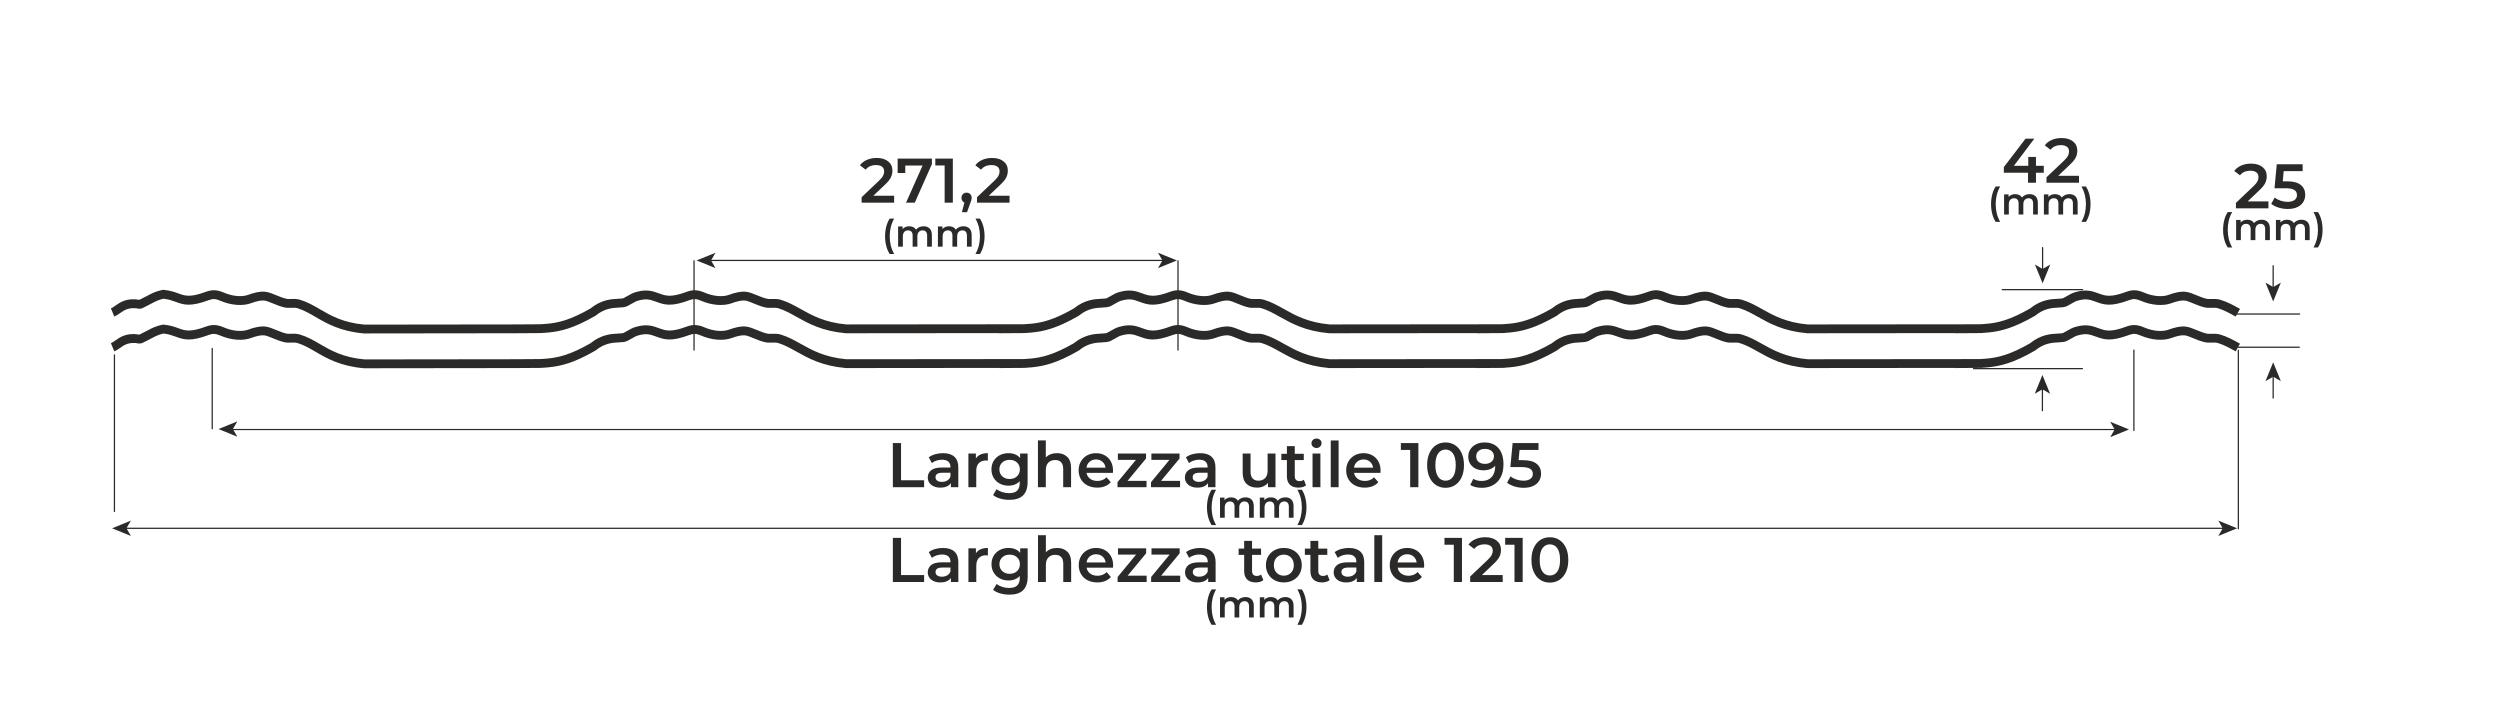 <?xml version="1.0" encoding="UTF-8"?>
<!DOCTYPE svg PUBLIC "-//W3C//DTD SVG 1.1//EN" "http://www.w3.org/Graphics/SVG/1.1/DTD/svg11.dtd">
<!-- Creator: CorelDRAW -->
<svg xmlns="http://www.w3.org/2000/svg" xml:space="preserve" width="55.118in" height="15.748in" version="1.1" style="shape-rendering:geometricPrecision; text-rendering:geometricPrecision; image-rendering:optimizeQuality; fill-rule:evenodd; clip-rule:evenodd"
viewBox="0 0 55118.11 15748.03"
 xmlns:xlink="http://www.w3.org/1999/xlink"
 xmlns:xodm="http://www.corel.com/coreldraw/odm/2003">
 <defs>
  <style type="text/css">
   <![CDATA[
    .fil2 {fill:none}
    .fil0 {fill:#2B2A29;fill-rule:nonzero}
    .fil1 {fill:#2B2A29;fill-rule:nonzero}
   ]]>
  </style>
 </defs>
 <g id="Layer_x0020_1">
  <g id="_2613846334000">
   <path class="fil0" d="M49335.73 7720.65c0,-7.67 6.22,-13.89 13.89,-13.89 7.67,0 13.89,6.22 13.89,13.89l0 3937c0,7.67 -6.22,13.89 -13.89,13.89 -7.67,0 -13.89,-6.22 -13.89,-13.89l0 -3937z"/>
   <path class="fil0" d="M2509.05 7824.85c0,-7.67 6.22,-13.89 13.89,-13.89 7.67,0 13.89,6.22 13.89,13.89l0 634.86 0 2817.2c0,7.67 -6.22,13.89 -13.89,13.89 -7.67,0 -13.89,-6.22 -13.89,-13.89l0 -3452.06z"/>
   <path class="fil0" d="M2765.57 11661.29c-7.67,0 -13.89,-6.22 -13.89,-13.89 0,-7.67 6.22,-13.89 13.89,-13.89l46262 0c7.67,0 13.89,6.22 13.89,13.89 0,7.67 -6.22,13.89 -13.89,13.89l-46262 0z"/>
   <polygon class="fil0" points="2471.39,11647.4 2885.94,11816.78 2787.57,11647.4 2885.94,11478.05 "/>
   <polygon class="fil0" points="49321.76,11647.4 48907.2,11816.78 49005.56,11647.4 48907.2,11478.05 "/>
   <path class="fil0" d="M4665.07 7681.17c0,-7.67 6.22,-13.89 13.89,-13.89 7.67,0 13.89,6.22 13.89,13.89l0 1771.65c0,7.67 -6.22,13.89 -13.89,13.89 -7.67,0 -13.89,-6.22 -13.89,-13.89l0 -1771.65z"/>
   <path class="fil0" d="M5089.24 9483.93c-7.67,0 -13.89,-6.22 -13.89,-13.89 0,-7.67 6.22,-13.89 13.89,-13.89l41545.17 0c7.67,0 13.89,6.22 13.89,13.89 0,7.67 -6.22,13.89 -13.89,13.89l-41545.17 0z"/>
   <polygon class="fil0" points="4817.87,9459.48 5232.43,9628.87 5134.05,9459.48 5232.43,9290.13 "/>
   <polygon class="fil0" points="46938.69,9468.43 46524.13,9637.82 46622.51,9468.43 46524.13,9299.08 "/>
   <path class="fil0" d="M25957.75 5749.81c0,-7.67 6.22,-13.89 13.89,-13.89 7.67,0 13.89,6.22 13.89,13.89l0 1968.5c0,7.67 -6.22,13.89 -13.89,13.89 -7.67,0 -13.89,-6.22 -13.89,-13.89l0 -1968.5z"/>
   <path class="fil0" d="M15287.74 5749.81c0,-7.67 6.22,-13.89 13.89,-13.89 7.67,0 13.89,6.22 13.89,13.89l0 1968.5c0,7.67 -6.22,13.89 -13.89,13.89 -7.67,0 -13.89,-6.22 -13.89,-13.89l0 -1968.5z"/>
   <path class="fil0" d="M15648.5 5755.78c-7.67,0 -13.89,-6.22 -13.89,-13.89 0,-7.67 6.22,-13.89 13.89,-13.89l10010.83 0c7.67,0 13.89,6.22 13.89,13.89 0,7.67 -6.22,13.89 -13.89,13.89l-10010.83 0z"/>
   <polygon class="fil0" points="15357.7,5741.89 15774.8,5911.28 15675.82,5741.89 15774.8,5572.54 "/>
   <polygon class="fil0" points="25947.13,5741.89 25530.04,5911.28 25629.02,5741.89 25530.04,5572.54 "/>
   <path class="fil0" d="M50693.53 7641.2c7.67,0 13.89,6.22 13.89,13.89 0,7.67 -6.22,13.89 -13.89,13.89l-1354.32 0c-7.67,0 -13.89,-6.22 -13.89,-13.89 0,-7.67 6.22,-13.89 13.89,-13.89l1354.32 0z"/>
   <path class="fil0" d="M50699.71 6909.11c7.67,0 13.89,6.22 13.89,13.89 0,7.67 -6.22,13.89 -13.89,13.89l-1375.91 0c-7.67,0 -13.89,-6.22 -13.89,-13.89 0,-7.67 6.22,-13.89 13.89,-13.89l1375.91 0z"/>
   <path class="fil0" d="M50103.19 8282.37c0,-7.67 6.22,-13.89 13.89,-13.89 7.67,0 13.89,6.22 13.89,13.89l0 493.2c0,7.67 -6.22,13.89 -13.89,13.89 -7.67,0 -13.89,-6.22 -13.89,-13.89l0 -493.2z"/>
   <polygon class="fil0" points="50117.08,7988.18 49947.69,8402.73 50117.08,8304.36 50286.43,8402.73 "/>
   <path class="fil0" d="M50103.19 5857.81c0,-7.67 6.22,-13.89 13.89,-13.89 7.67,0 13.89,6.22 13.89,13.89l0 493.21c0,7.67 -6.22,13.89 -13.89,13.89 -7.67,0 -13.89,-6.22 -13.89,-13.89l0 -493.21z"/>
   <polygon class="fil0" points="50117.08,6645.22 49947.69,6230.66 50117.08,6329.04 50286.43,6230.66 "/>
   <path class="fil0" d="M45911.5 8114.04c7.67,0 13.89,6.22 13.89,13.89 0,7.67 -6.22,13.89 -13.89,13.89l-2401.15 0c-7.67,0 -13.89,-6.22 -13.89,-13.89 0,-7.67 6.22,-13.89 13.89,-13.89l2401.15 0z"/>
   <path class="fil0" d="M45915.47 6371.52c7.67,0 13.89,6.22 13.89,13.89 0,7.67 -6.22,13.89 -13.89,13.89l-1771.65 0c-7.67,0 -13.89,-6.22 -13.89,-13.89 0,-7.67 6.22,-13.89 13.89,-13.89l1771.65 0z"/>
   <path class="fil0" d="M45015.76 8561.01c0,-7.67 6.22,-13.89 13.89,-13.89 7.67,0 13.89,6.22 13.89,13.89l0 493.22c0,7.67 -6.22,13.89 -13.89,13.89 -7.67,0 -13.89,-6.22 -13.89,-13.89l0 -493.22z"/>
   <polygon class="fil0" points="45029.65,8266.82 44860.26,8681.38 45029.65,8583.02 45198.99,8681.38 "/>
   <path class="fil0" d="M45019.72 5459.11c0,-7.67 6.22,-13.89 13.89,-13.89 7.67,0 13.89,6.22 13.89,13.89l0 493.21c0,7.67 -6.22,13.89 -13.89,13.89 -7.67,0 -13.89,-6.22 -13.89,-13.89l0 -493.21z"/>
   <polygon class="fil0" points="45033.61,6246.52 44864.22,5831.96 45033.61,5930.33 45202.96,5831.96 "/>
   <path class="fil0" d="M19685.04 11858.67l180.64 0 0 819.83 508.57 0 0 152.85 -689.21 0 0 -972.68zm1106.07 222.33c109.31,0 192.91,26.17 250.81,78.51 57.9,52.34 86.85,131.31 86.85,236.92l0 434.93 -163.96 0 0 -90.32c-21.31,32.42 -51.65,57.2 -91.02,74.34 -39.37,17.14 -86.85,25.71 -142.43,25.71 -55.58,0 -104.22,-9.5 -145.9,-28.49 -41.69,-18.99 -73.88,-45.39 -96.57,-79.2 -22.7,-33.81 -34.05,-72.03 -34.05,-114.64 0,-66.7 24.78,-120.2 74.34,-160.49 49.56,-40.3 127.61,-60.44 234.14,-60.44l191.76 0 0 -11.12c0,-51.87 -15.52,-91.71 -46.55,-119.5 -31.03,-27.79 -77.12,-41.69 -138.26,-41.69 -41.69,0 -82.68,6.48 -122.98,19.45 -40.3,12.97 -74.34,31.03 -102.13,54.19l-68.09 -126.45c38.91,-29.64 85.69,-52.34 140.34,-68.09 54.65,-15.75 112.55,-23.62 173.69,-23.62zm-23.62 633.63c43.54,0 82.21,-9.96 116.02,-29.87 33.81,-19.92 57.67,-48.41 71.56,-85.46l0 -86.15 -179.25 0c-100.05,0 -150.07,32.89 -150.07,98.66 0,31.5 12.51,56.51 37.52,75.04 25.01,18.53 59.75,27.79 104.22,27.79zm748.96 -516.91c50.02,-77.81 138.03,-116.72 264.01,-116.72l0 165.35c-14.82,-2.78 -28.26,-4.17 -40.3,-4.17 -67.62,0 -120.43,19.69 -158.41,59.06 -37.98,39.37 -56.97,96.11 -56.97,170.22l0 359.89 -173.69 0 0 -742.02 165.36 0 0 108.39zm1140.81 -108.39l0 629.46c0,261.23 -133.39,391.85 -400.19,391.85 -71.33,0 -138.96,-9.04 -202.87,-27.1 -63.92,-18.06 -116.72,-44.23 -158.41,-78.51l77.81 -130.62c32.42,26.87 73.41,48.4 122.98,64.61 49.56,16.21 99.81,24.32 150.76,24.32 81.52,0 141.27,-18.53 179.25,-55.58 37.98,-37.06 56.97,-93.56 56.97,-169.52l0 -38.91c-29.64,32.43 -65.77,56.97 -108.38,73.65 -42.61,16.68 -89.39,25.01 -140.35,25.01 -70.4,0 -134.09,-15.05 -191.06,-45.16 -56.97,-30.11 -101.9,-72.49 -134.79,-127.15 -32.89,-54.65 -49.33,-117.18 -49.33,-187.59 0,-70.4 16.44,-132.7 49.33,-186.89 32.89,-54.19 77.81,-96.11 134.79,-125.75 56.97,-29.65 120.66,-44.46 191.06,-44.46 53.73,0 102.59,8.8 146.6,26.4 44,17.6 80.82,44.46 110.47,80.59l0 -98.66 165.35 0zm-396.02 561.37c65.77,0 119.73,-19.69 161.88,-59.06 42.15,-39.37 63.22,-90.55 63.22,-153.54 0,-62.07 -21.07,-112.55 -63.22,-151.46 -42.15,-38.91 -96.11,-58.36 -161.88,-58.36 -66.7,0 -121.12,19.45 -163.27,58.36 -42.15,38.91 -63.22,89.39 -63.22,151.46 0,62.99 21.07,114.17 63.22,153.54 42.15,39.37 96.57,59.06 163.27,59.06zm1044.93 -569.71c93.56,0 168.6,27.33 225.11,81.98 56.51,54.66 84.76,135.71 84.76,243.17l0 425.2 -173.69 0 0 -402.96c0,-64.85 -15.28,-113.71 -45.85,-146.6 -30.57,-32.89 -74.11,-49.33 -130.61,-49.33 -63.92,0 -114.41,19.22 -151.46,57.67 -37.06,38.44 -55.58,93.79 -55.58,166.05l0 375.18 -173.69 0 0 -1031.04 173.69 0 0 375.18c28.72,-30.57 64.15,-53.96 106.3,-70.17 42.15,-16.21 89.17,-24.31 141.04,-24.31zm1235.3 383.51c0,12.04 -0.93,29.18 -2.78,51.41l-582.22 0c10.19,54.65 36.82,97.96 79.9,129.92 43.07,31.96 96.57,47.94 160.49,47.94 81.52,0 148.68,-26.87 201.48,-80.59l93.1 107c-33.35,39.83 -75.5,69.94 -126.45,90.32 -50.95,20.38 -108.39,30.57 -172.3,30.57 -81.52,0 -153.31,-16.21 -215.38,-48.63 -62.07,-32.43 -110,-77.58 -143.82,-135.48 -33.81,-57.9 -50.72,-123.44 -50.72,-196.62 0,-72.26 16.44,-137.33 49.33,-195.23 32.89,-57.9 78.51,-103.06 136.87,-135.48 58.36,-32.43 124.13,-48.63 197.31,-48.63 72.26,0 136.87,15.98 193.84,47.94 56.97,31.96 101.43,76.89 133.39,134.79 31.96,57.9 47.94,124.83 47.94,200.79zm-375.18 -244.56c-55.58,0 -102.59,16.44 -141.04,49.33 -38.44,32.89 -61.83,76.65 -70.17,131.31l421.03 0c-7.41,-53.73 -30.11,-97.27 -68.09,-130.62 -37.98,-33.35 -85.22,-50.02 -141.73,-50.02zm1114.41 472.44l0 138.95 -640.58 0 0 -109.77 407.13 -493.29 -398.8 0 0 -138.96 621.13 0 0 109.78 -408.52 493.29 419.64 0zm739.24 0l0 138.95 -640.58 0 0 -109.77 407.13 -493.29 -398.8 0 0 -138.96 621.13 0 0 109.78 -408.52 493.29 419.64 0zm443.26 -611.4c109.31,0 192.91,26.17 250.81,78.51 57.9,52.34 86.85,131.31 86.85,236.92l0 434.93 -163.96 0 0 -90.32c-21.31,32.42 -51.65,57.2 -91.02,74.34 -39.37,17.14 -86.85,25.71 -142.43,25.71 -55.58,0 -104.22,-9.5 -145.9,-28.49 -41.69,-18.99 -73.88,-45.39 -96.57,-79.2 -22.7,-33.81 -34.05,-72.03 -34.05,-114.64 0,-66.7 24.78,-120.2 74.34,-160.49 49.56,-40.3 127.61,-60.44 234.14,-60.44l191.76 0 0 -11.12c0,-51.87 -15.52,-91.71 -46.55,-119.5 -31.03,-27.79 -77.12,-41.69 -138.26,-41.69 -41.69,0 -82.68,6.48 -122.98,19.45 -40.3,12.97 -74.34,31.03 -102.13,54.19l-68.09 -126.45c38.91,-29.64 85.69,-52.34 140.34,-68.09 54.65,-15.75 112.55,-23.62 173.69,-23.62zm-23.62 633.63c43.54,0 82.21,-9.96 116.02,-29.87 33.81,-19.92 57.67,-48.41 71.56,-85.46l0 -86.15 -179.25 0c-100.05,0 -150.07,32.89 -150.07,98.66 0,31.5 12.51,56.51 37.52,75.04 25.01,18.53 59.75,27.79 104.22,27.79zm1413.16 76.43c-20.38,16.67 -45.16,29.18 -74.34,37.52 -29.18,8.34 -59.98,12.51 -92.41,12.51 -81.52,0 -144.51,-21.31 -188.98,-63.92 -44.47,-42.61 -66.7,-104.68 -66.7,-186.2l0 -357.11 -122.28 0 0 -138.96 122.28 0 0 -169.52 173.69 0 0 169.52 198.7 0 0 138.96 -198.7 0 0 352.94c0,36.13 8.8,63.69 26.4,82.68 17.6,18.99 43.07,28.48 76.43,28.48 38.91,0 71.33,-10.19 97.27,-30.57l48.63 123.67zm451.6 50.02c-75.04,0 -142.66,-16.21 -202.87,-48.63 -60.21,-32.43 -107.22,-77.58 -141.04,-135.48 -33.81,-57.9 -50.72,-123.44 -50.72,-196.62 0,-73.18 16.91,-138.49 50.72,-195.93 33.81,-57.43 80.83,-102.36 141.04,-134.78 60.21,-32.43 127.84,-48.63 202.87,-48.63 75.96,0 144.05,16.21 204.26,48.63 60.21,32.42 107.23,77.35 141.04,134.78 33.81,57.44 50.72,122.74 50.72,195.93 0,73.19 -16.91,138.72 -50.72,196.62 -33.81,57.9 -80.83,103.06 -141.04,135.48 -60.21,32.42 -128.3,48.63 -204.26,48.63zm0 -148.68c63.92,0 116.72,-21.31 158.41,-63.92 41.69,-42.61 62.53,-98.66 62.53,-168.13 0,-69.48 -20.85,-125.52 -62.53,-168.13 -41.69,-42.61 -94.49,-63.92 -158.41,-63.92 -63.92,0 -116.49,21.31 -157.71,63.92 -41.22,42.61 -61.83,98.66 -61.83,168.13 0,69.48 20.61,125.52 61.83,168.13 41.22,42.61 93.79,63.92 157.71,63.92zm1008.8 98.66c-20.38,16.67 -45.16,29.18 -74.34,37.52 -29.18,8.34 -59.98,12.51 -92.41,12.51 -81.52,0 -144.51,-21.31 -188.98,-63.92 -44.47,-42.61 -66.7,-104.68 -66.7,-186.2l0 -357.11 -122.28 0 0 -138.96 122.28 0 0 -169.52 173.69 0 0 169.52 198.7 0 0 138.96 -198.7 0 0 352.94c0,36.13 8.8,63.69 26.4,82.68 17.6,18.99 43.07,28.48 76.43,28.48 38.91,0 71.33,-10.19 97.27,-30.57l48.63 123.67zm426.59 -710.06c109.31,0 192.91,26.17 250.81,78.51 57.9,52.34 86.85,131.31 86.85,236.92l0 434.93 -163.96 0 0 -90.32c-21.31,32.42 -51.65,57.2 -91.02,74.34 -39.37,17.14 -86.85,25.71 -142.43,25.71 -55.58,0 -104.22,-9.5 -145.9,-28.49 -41.69,-18.99 -73.88,-45.39 -96.57,-79.2 -22.7,-33.81 -34.05,-72.03 -34.05,-114.64 0,-66.7 24.78,-120.2 74.34,-160.49 49.56,-40.3 127.61,-60.44 234.14,-60.44l191.76 0 0 -11.12c0,-51.87 -15.52,-91.71 -46.55,-119.5 -31.03,-27.79 -77.12,-41.69 -138.26,-41.69 -41.69,0 -82.68,6.48 -122.98,19.45 -40.3,12.97 -74.34,31.03 -102.13,54.19l-68.09 -126.45c38.91,-29.64 85.69,-52.34 140.34,-68.09 54.65,-15.75 112.55,-23.62 173.69,-23.62zm-23.62 633.63c43.54,0 82.21,-9.96 116.02,-29.87 33.81,-19.92 57.67,-48.41 71.56,-85.46l0 -86.15 -179.25 0c-100.05,0 -150.07,32.89 -150.07,98.66 0,31.5 12.51,56.51 37.52,75.04 25.01,18.53 59.75,27.79 104.22,27.79zm583.6 -914.32l173.69 0 0 1031.04 -173.69 0 0 -1031.04zm1099.13 664.2c0,12.04 -0.93,29.18 -2.78,51.41l-582.22 0c10.19,54.65 36.82,97.96 79.9,129.92 43.07,31.96 96.57,47.94 160.49,47.94 81.52,0 148.68,-26.87 201.48,-80.59l93.1 107c-33.35,39.83 -75.5,69.94 -126.45,90.32 -50.95,20.38 -108.39,30.57 -172.3,30.57 -81.52,0 -153.31,-16.21 -215.38,-48.63 -62.07,-32.43 -110,-77.58 -143.82,-135.48 -33.81,-57.9 -50.72,-123.44 -50.72,-196.62 0,-72.26 16.44,-137.33 49.33,-195.23 32.89,-57.9 78.51,-103.06 136.87,-135.48 58.36,-32.43 124.13,-48.63 197.31,-48.63 72.26,0 136.87,15.98 193.84,47.94 56.97,31.96 101.43,76.89 133.39,134.79 31.96,57.9 47.94,124.83 47.94,200.79zm-375.18 -244.56c-55.58,0 -102.59,16.44 -141.04,49.33 -38.44,32.89 -61.83,76.65 -70.17,131.31l421.03 0c-7.41,-53.73 -30.11,-97.27 -68.09,-130.62 -37.98,-33.35 -85.22,-50.02 -141.73,-50.02zm2547.03 -361.28l0 972.68 -180.64 0 0 -821.22 -205.65 0 0 -151.46 386.29 0zm598.89 986.57c-77.81,0 -147.29,-19.69 -208.43,-59.06 -61.14,-39.37 -109.31,-96.8 -144.51,-172.3 -35.2,-75.5 -52.8,-165.12 -52.8,-268.87 0,-103.75 17.6,-193.38 52.8,-268.88 35.2,-75.5 83.37,-132.93 144.51,-172.3 61.14,-39.37 130.62,-59.06 208.43,-59.06 77.81,0 147.52,19.69 209.13,59.06 61.6,39.37 110,96.8 145.2,172.3 35.2,75.5 52.8,165.13 52.8,268.88 0,103.75 -17.6,193.38 -52.8,268.87 -35.2,75.5 -83.6,132.93 -145.2,172.3 -61.6,39.37 -131.31,59.06 -209.13,59.06zm0 -157.02c69.48,0 124.36,-28.72 164.66,-86.15 40.3,-57.43 60.44,-143.12 60.44,-257.06 0,-113.94 -20.15,-199.63 -60.44,-257.07 -40.3,-57.43 -95.19,-86.15 -164.66,-86.15 -68.55,0 -122.98,28.72 -163.27,86.15 -40.3,57.44 -60.44,143.13 -60.44,257.07 0,113.94 20.15,199.63 60.44,257.06 40.3,57.44 94.72,86.15 163.27,86.15zm-1937.02 -829.56l0 972.68 -180.64 0 0 -821.22 -205.65 0 0 -151.46 386.29 0zm897.64 819.83l0 152.85 -717 0 0 -120.89 386.29 -366.84c43.54,-41.69 72.95,-78.05 88.24,-109.08 15.28,-31.03 22.93,-61.83 22.93,-92.41 0,-45.39 -15.29,-80.13 -45.86,-104.21 -30.57,-24.09 -75.5,-36.13 -134.78,-36.13 -99.12,0 -175.08,33.81 -227.89,101.44l-126.44 -97.27c37.98,-50.95 89.16,-90.55 153.54,-118.81 64.38,-28.25 136.41,-42.38 216.07,-42.38 105.61,0 189.91,25.01 252.9,75.04 62.99,50.02 94.49,118.11 94.49,204.26 0,52.8 -11.11,102.36 -33.35,148.68 -22.24,46.32 -64.85,99.12 -127.84,158.41l-259.85 247.34 458.55 0z"/>
   <path class="fil0" d="M26712.19 13775.16c-32.78,-50.56 -57.92,-109.17 -75.42,-175.83 -17.5,-66.67 -26.25,-138.06 -26.25,-214.17 0,-76.11 8.75,-147.63 26.25,-214.58 17.5,-66.94 42.64,-125.41 75.42,-175.41l99.16 0c-33.89,60 -58.75,121.8 -74.58,185.41 -15.83,63.61 -23.75,131.8 -23.75,204.58 0,72.78 7.92,140.97 23.75,204.58 15.83,63.61 40.69,125.41 74.58,185.41l-99.16 0zm747.48 -611.66c56.11,0 100.56,16.25 133.33,48.75 32.78,32.5 49.17,81.25 49.17,146.25l0 255 -104.16 0 0 -241.66c0,-38.89 -8.61,-68.19 -25.83,-87.92 -17.22,-19.72 -41.94,-29.58 -74.17,-29.58 -35,0 -63.06,11.53 -84.17,34.58 -21.11,23.06 -31.67,55.97 -31.67,98.75l0 225.83 -104.17 0 0 -241.66c0,-38.89 -8.61,-68.19 -25.83,-87.92 -17.22,-19.72 -41.94,-29.58 -74.17,-29.58 -35.56,0 -63.75,11.39 -84.58,34.17 -20.83,22.78 -31.25,55.83 -31.25,99.17l0 225.83 -104.17 0 0 -444.99 99.17 0 0 56.67c16.67,-20 37.5,-35.28 62.5,-45.83 25,-10.56 52.78,-15.83 83.33,-15.83 33.33,0 62.92,6.25 88.75,18.75 25.83,12.5 46.25,30.97 61.25,55.42 18.33,-23.33 41.94,-41.53 70.83,-54.58 28.89,-13.06 60.83,-19.58 95.83,-19.58zm877.48 0c56.11,0 100.56,16.25 133.33,48.75 32.78,32.5 49.17,81.25 49.17,146.25l0 255 -104.16 0 0 -241.66c0,-38.89 -8.61,-68.19 -25.83,-87.92 -17.22,-19.72 -41.94,-29.58 -74.17,-29.58 -35,0 -63.06,11.53 -84.17,34.58 -21.11,23.06 -31.67,55.97 -31.67,98.75l0 225.83 -104.17 0 0 -241.66c0,-38.89 -8.61,-68.19 -25.83,-87.92 -17.22,-19.72 -41.94,-29.58 -74.17,-29.58 -35.56,0 -63.75,11.39 -84.58,34.17 -20.83,22.78 -31.25,55.83 -31.25,99.17l0 225.83 -104.17 0 0 -444.99 99.17 0 0 56.67c16.67,-20 37.5,-35.28 62.5,-45.83 25,-10.56 52.78,-15.83 83.33,-15.83 33.33,0 62.92,6.25 88.75,18.75 25.83,12.5 46.25,30.97 61.25,55.42 18.33,-23.33 41.94,-41.53 70.83,-54.58 28.89,-13.06 60.83,-19.58 95.83,-19.58zm265.83 611.66c33.89,-60 58.89,-121.94 75,-185.83 16.11,-63.89 24.17,-131.94 24.17,-204.17 0,-72.22 -8.06,-140.28 -24.17,-204.16 -16.11,-63.89 -41.11,-125.83 -75,-185.83l99.16 0c32.78,49.44 57.92,107.64 75.42,174.58 17.5,66.94 26.25,138.75 26.25,215.41 0,76.67 -8.75,148.19 -26.25,214.58 -17.5,66.39 -42.64,124.86 -75.42,175.41l-99.16 0z"/>
   <path class="fil0" d="M26712.19 11576.77c-32.78,-50.56 -57.92,-109.17 -75.42,-175.83 -17.5,-66.67 -26.25,-138.06 -26.25,-214.17 0,-76.11 8.75,-147.63 26.25,-214.58 17.5,-66.94 42.64,-125.41 75.42,-175.41l99.16 0c-33.89,60 -58.75,121.8 -74.58,185.41 -15.83,63.61 -23.75,131.8 -23.75,204.58 0,72.78 7.92,140.97 23.75,204.58 15.83,63.61 40.69,125.41 74.58,185.41l-99.16 0zm747.48 -611.66c56.11,0 100.56,16.25 133.33,48.75 32.78,32.5 49.17,81.25 49.17,146.25l0 255 -104.16 0 0 -241.66c0,-38.89 -8.61,-68.19 -25.83,-87.92 -17.22,-19.72 -41.94,-29.58 -74.17,-29.58 -35,0 -63.06,11.53 -84.17,34.58 -21.11,23.06 -31.67,55.97 -31.67,98.75l0 225.83 -104.17 0 0 -241.66c0,-38.89 -8.61,-68.19 -25.83,-87.92 -17.22,-19.72 -41.94,-29.58 -74.17,-29.58 -35.56,0 -63.75,11.39 -84.58,34.17 -20.83,22.78 -31.25,55.83 -31.25,99.17l0 225.83 -104.17 0 0 -444.99 99.17 0 0 56.67c16.67,-20 37.5,-35.28 62.5,-45.83 25,-10.56 52.78,-15.83 83.33,-15.83 33.33,0 62.92,6.25 88.75,18.75 25.83,12.5 46.25,30.97 61.25,55.42 18.33,-23.33 41.94,-41.53 70.83,-54.58 28.89,-13.06 60.83,-19.58 95.83,-19.58zm877.48 0c56.11,0 100.56,16.25 133.33,48.75 32.78,32.5 49.17,81.25 49.17,146.25l0 255 -104.16 0 0 -241.66c0,-38.89 -8.61,-68.19 -25.83,-87.92 -17.22,-19.72 -41.94,-29.58 -74.17,-29.58 -35,0 -63.06,11.53 -84.17,34.58 -21.11,23.06 -31.67,55.97 -31.67,98.75l0 225.83 -104.17 0 0 -241.66c0,-38.89 -8.61,-68.19 -25.83,-87.92 -17.22,-19.72 -41.94,-29.58 -74.17,-29.58 -35.56,0 -63.75,11.39 -84.58,34.17 -20.83,22.78 -31.25,55.83 -31.25,99.17l0 225.83 -104.17 0 0 -444.99 99.17 0 0 56.67c16.67,-20 37.5,-35.28 62.5,-45.83 25,-10.56 52.78,-15.83 83.33,-15.83 33.33,0 62.92,6.25 88.75,18.75 25.83,12.5 46.25,30.97 61.25,55.42 18.33,-23.33 41.94,-41.53 70.83,-54.58 28.89,-13.06 60.83,-19.58 95.83,-19.58zm265.83 611.66c33.89,-60 58.89,-121.94 75,-185.83 16.11,-63.89 24.17,-131.94 24.17,-204.17 0,-72.22 -8.06,-140.28 -24.17,-204.16 -16.11,-63.89 -41.11,-125.83 -75,-185.83l99.16 0c32.78,49.44 57.92,107.64 75.42,174.58 17.5,66.94 26.25,138.75 26.25,215.41 0,76.67 -8.75,148.19 -26.25,214.58 -17.5,66.39 -42.64,124.86 -75.42,175.41l-99.16 0z"/>
   <path class="fil0" d="M19685.04 9768.73l180.56 0 0 819.44 508.33 0 0 152.78 -688.89 0 0 -972.22zm1105.55 222.22c109.26,0 192.82,26.16 250.69,78.47 57.87,52.31 86.81,131.25 86.81,236.81l0 434.72 -163.89 0 0 -90.28c-21.3,32.41 -51.62,57.18 -90.97,74.31 -39.35,17.13 -86.8,25.69 -142.36,25.69 -55.56,0 -104.17,-9.49 -145.83,-28.47 -41.67,-18.98 -73.84,-45.37 -96.53,-79.17 -22.69,-33.8 -34.03,-71.99 -34.03,-114.58 0,-66.67 24.77,-120.14 74.31,-160.42 49.54,-40.28 127.54,-60.41 234.03,-60.41l191.67 0 0 -11.11c0,-51.85 -15.51,-91.67 -46.53,-119.44 -31.02,-27.78 -77.08,-41.67 -138.19,-41.67 -41.67,0 -82.64,6.48 -122.92,19.44 -40.28,12.96 -74.31,31.02 -102.08,54.17l-68.06 -126.39c38.89,-29.63 85.65,-52.31 140.28,-68.06 54.63,-15.74 112.5,-23.61 173.61,-23.61zm-23.61 633.33c43.52,0 82.18,-9.96 115.97,-29.86 33.8,-19.91 57.64,-48.38 71.53,-85.42l0 -86.11 -179.17 0c-100,0 -150,32.87 -150,98.61 0,31.48 12.5,56.48 37.5,75 25,18.52 59.72,27.78 104.17,27.78zm748.61 -516.67c50,-77.78 137.96,-116.67 263.89,-116.67l0 165.28c-14.81,-2.78 -28.24,-4.17 -40.28,-4.17 -67.59,0 -120.37,19.67 -158.33,59.03 -37.96,39.35 -56.94,96.06 -56.94,170.14l0 359.72 -173.61 0 0 -741.67 165.28 0 0 108.33zm1140.28 -108.33l0 629.17c0,261.11 -133.33,391.67 -400,391.67 -71.3,0 -138.89,-9.03 -202.78,-27.08 -63.89,-18.06 -116.67,-44.21 -158.33,-78.47l77.78 -130.56c32.41,26.85 73.38,48.38 122.92,64.58 49.54,16.2 99.77,24.31 150.69,24.31 81.48,0 141.2,-18.52 179.17,-55.56 37.96,-37.04 56.94,-93.52 56.94,-169.44l0 -38.89c-29.63,32.41 -65.74,56.94 -108.33,73.61 -42.59,16.67 -89.35,25 -140.28,25 -70.37,0 -134.03,-15.04 -190.97,-45.14 -56.94,-30.09 -101.85,-72.45 -134.72,-127.08 -32.87,-54.63 -49.3,-117.13 -49.3,-187.5 0,-70.37 16.43,-132.64 49.3,-186.8 32.87,-54.17 77.78,-96.07 134.72,-125.7 56.94,-29.63 120.6,-44.44 190.97,-44.44 53.7,0 102.55,8.8 146.53,26.39 43.98,17.59 80.79,44.44 110.42,80.56l0 -98.61 165.28 0zm-395.83 561.11c65.74,0 119.68,-19.68 161.81,-59.03 42.13,-39.35 63.19,-90.51 63.19,-153.47 0,-62.04 -21.06,-112.5 -63.19,-151.39 -42.13,-38.89 -96.07,-58.33 -161.81,-58.33 -66.67,0 -121.06,19.44 -163.19,58.33 -42.13,38.89 -63.2,89.35 -63.2,151.39 0,62.96 21.07,114.12 63.2,153.47 42.13,39.35 96.53,59.03 163.19,59.03zm1044.44 -569.44c93.52,0 168.52,27.31 225,81.94 56.48,54.63 84.72,135.65 84.72,243.06l0 425 -173.61 0 0 -402.78c0,-64.81 -15.28,-113.66 -45.83,-146.53 -30.56,-32.87 -74.07,-49.31 -130.56,-49.31 -63.89,0 -114.35,19.21 -151.39,57.64 -37.04,38.43 -55.56,93.75 -55.56,165.97l0 375 -173.61 0 0 -1030.56 173.61 0 0 375c28.7,-30.56 64.12,-53.93 106.25,-70.14 42.13,-16.2 89.12,-24.31 140.97,-24.31zm1234.72 383.33c0,12.04 -0.93,29.17 -2.78,51.39l-581.94 0c10.19,54.63 36.8,97.91 79.86,129.86 43.06,31.94 96.53,47.92 160.42,47.92 81.48,0 148.61,-26.85 201.39,-80.56l93.06 106.94c-33.33,39.81 -75.46,69.91 -126.39,90.28 -50.93,20.37 -108.33,30.56 -172.22,30.56 -81.48,0 -153.24,-16.2 -215.28,-48.61 -62.04,-32.41 -109.95,-77.54 -143.75,-135.42 -33.8,-57.87 -50.69,-123.38 -50.69,-196.52 0,-72.22 16.43,-137.27 49.3,-195.14 32.87,-57.87 78.47,-103.01 136.81,-135.41 58.33,-32.41 124.07,-48.61 197.22,-48.61 72.22,0 136.81,15.97 193.75,47.92 56.94,31.94 101.39,76.85 133.33,134.72 31.94,57.87 47.92,124.77 47.92,200.69zm-375 -244.44c-55.56,0 -102.55,16.44 -140.97,49.31 -38.43,32.87 -61.8,76.62 -70.14,131.25l420.83 0c-7.41,-53.7 -30.09,-97.22 -68.06,-130.56 -37.96,-33.33 -85.19,-50 -141.67,-50zm1113.89 472.22l0 138.89 -640.28 0 0 -109.72 406.94 -493.06 -398.61 0 0 -138.89 620.83 0 0 109.72 -408.33 493.06 419.44 0zm738.89 0l0 138.89 -640.28 0 0 -109.72 406.94 -493.06 -398.61 0 0 -138.89 620.83 0 0 109.72 -408.33 493.06 419.44 0zm443.05 -611.11c109.26,0 192.82,26.16 250.69,78.47 57.87,52.31 86.81,131.25 86.81,236.81l0 434.72 -163.89 0 0 -90.28c-21.3,32.41 -51.62,57.18 -90.97,74.31 -39.35,17.13 -86.8,25.69 -142.36,25.69 -55.56,0 -104.17,-9.49 -145.83,-28.47 -41.67,-18.98 -73.84,-45.37 -96.53,-79.17 -22.69,-33.8 -34.03,-71.99 -34.03,-114.58 0,-66.67 24.77,-120.14 74.31,-160.42 49.54,-40.28 127.54,-60.41 234.03,-60.41l191.67 0 0 -11.11c0,-51.85 -15.51,-91.67 -46.53,-119.44 -31.02,-27.78 -77.08,-41.67 -138.19,-41.67 -41.67,0 -82.64,6.48 -122.92,19.44 -40.28,12.96 -74.31,31.02 -102.08,54.17l-68.06 -126.39c38.89,-29.63 85.65,-52.31 140.28,-68.06 54.63,-15.74 112.5,-23.61 173.61,-23.61zm-23.61 633.33c43.52,0 82.18,-9.96 115.97,-29.86 33.8,-19.91 57.64,-48.38 71.53,-85.42l0 -86.11 -179.17 0c-100,0 -150,32.87 -150,98.61 0,31.48 12.5,56.48 37.5,75 25,18.52 59.72,27.78 104.17,27.78zm1684.72 -625l0 741.67 -165.28 0 0 -94.44c-27.78,33.33 -62.5,59.03 -104.17,77.08 -41.67,18.06 -86.57,27.08 -134.72,27.08 -99.07,0 -177.08,-27.54 -234.03,-82.64 -56.94,-55.09 -85.41,-136.8 -85.41,-245.14l0 -423.61 173.61 0 0 400c0,66.67 15.04,116.43 45.14,149.3 30.09,32.87 72.92,49.31 128.47,49.31 62.04,0 111.34,-19.21 147.92,-57.64 36.57,-38.43 54.86,-93.75 54.86,-165.97l0 -375 173.61 0zm673.61 701.39c-20.37,16.67 -45.14,29.17 -74.3,37.5 -29.17,8.33 -59.96,12.5 -92.36,12.5 -81.48,0 -144.44,-21.3 -188.89,-63.89 -44.44,-42.59 -66.67,-104.63 -66.67,-186.11l0 -356.94 -122.22 0 0 -138.89 122.22 0 0 -169.44 173.61 0 0 169.44 198.61 0 0 138.89 -198.61 0 0 352.78c0,36.11 8.8,63.66 26.39,82.64 17.59,18.98 43.06,28.47 76.39,28.47 38.89,0 71.3,-10.19 97.22,-30.56l48.61 123.61zm143.06 -701.39l173.61 0 0 741.67 -173.61 0 0 -741.67zm87.5 -122.22c-31.48,0 -57.87,-9.96 -79.17,-29.86 -21.3,-19.91 -31.94,-44.68 -31.94,-74.31 0,-29.63 10.65,-54.4 31.94,-74.3 21.3,-19.91 47.69,-29.86 79.17,-29.86 31.48,0 57.87,9.49 79.17,28.47 21.3,18.98 31.94,42.82 31.94,71.53 0,30.56 -10.42,56.25 -31.25,77.08 -20.83,20.83 -47.45,31.25 -79.86,31.25zm313.89 -166.67l173.61 0 0 1030.56 -173.61 0 0 -1030.56zm1098.61 663.89c0,12.04 -0.93,29.17 -2.78,51.39l-581.94 0c10.19,54.63 36.8,97.91 79.86,129.86 43.06,31.94 96.53,47.92 160.42,47.92 81.48,0 148.61,-26.85 201.39,-80.56l93.06 106.94c-33.33,39.81 -75.46,69.91 -126.39,90.28 -50.93,20.37 -108.33,30.56 -172.22,30.56 -81.48,0 -153.24,-16.2 -215.28,-48.61 -62.04,-32.41 -109.95,-77.54 -143.75,-135.42 -33.8,-57.87 -50.69,-123.38 -50.69,-196.52 0,-72.22 16.43,-137.27 49.3,-195.14 32.87,-57.87 78.47,-103.01 136.81,-135.41 58.33,-32.41 124.07,-48.61 197.22,-48.61 72.22,0 136.81,15.97 193.75,47.92 56.94,31.94 101.39,76.85 133.33,134.72 31.94,57.87 47.92,124.77 47.92,200.69zm-375 -244.44c-55.56,0 -102.55,16.44 -140.97,49.31 -38.43,32.87 -61.8,76.62 -70.14,131.25l420.83 0c-7.41,-53.7 -30.09,-97.22 -68.06,-130.56 -37.96,-33.33 -85.19,-50 -141.67,-50zm3511.1 15.28c137.04,0 238.43,26.62 304.17,79.86 65.74,53.24 98.61,125.7 98.61,217.36 0,58.33 -14.35,111.11 -43.06,158.33 -28.7,47.22 -71.76,84.72 -129.17,112.5 -57.41,27.78 -128.24,41.67 -212.5,41.67 -69.44,0 -136.57,-9.95 -201.39,-29.86 -64.81,-19.91 -119.44,-47.45 -163.89,-82.64l76.39 -140.28c36.11,29.63 79.4,53.01 129.86,70.14 50.46,17.13 102.55,25.69 156.25,25.69 63.89,0 114.12,-13.19 150.69,-39.58 36.57,-26.39 54.86,-62.73 54.86,-109.03 0,-50 -19.68,-87.73 -59.03,-113.19 -39.35,-25.46 -106.71,-38.2 -202.08,-38.2l-234.72 0 50 -529.17 570.83 0 0 151.39 -418.06 0 -20.83 225 93.06 0zm-2302.77 -376.39l0 972.22 -180.56 0 0 -820.83 -205.56 0 0 -151.39 386.11 0zm598.61 986.11c-77.78,0 -147.22,-19.68 -208.33,-59.03 -61.11,-39.35 -109.26,-96.76 -144.44,-172.22 -35.19,-75.46 -52.78,-165.04 -52.78,-268.75 0,-103.7 17.59,-193.29 52.78,-268.75 35.19,-75.46 83.33,-132.87 144.44,-172.22 61.11,-39.35 130.56,-59.03 208.33,-59.03 77.78,0 147.45,19.68 209.03,59.03 61.57,39.35 109.95,96.76 145.14,172.22 35.19,75.46 52.78,165.04 52.78,268.75 0,103.7 -17.59,193.29 -52.78,268.75 -35.19,75.46 -83.56,132.87 -145.14,172.22 -61.57,39.35 -131.25,59.03 -209.03,59.03zm0 -156.94c69.44,0 124.31,-28.7 164.58,-86.11 40.28,-57.41 60.42,-143.06 60.42,-256.94 0,-113.89 -20.14,-199.54 -60.42,-256.94 -40.28,-57.41 -95.14,-86.11 -164.58,-86.11 -68.52,0 -122.92,28.7 -163.19,86.11 -40.28,57.41 -60.42,143.06 -60.42,256.94 0,113.89 20.14,199.54 60.42,256.94 40.28,57.41 94.67,86.11 163.19,86.11zm856.94 -843.06c133.33,0 236.8,41.67 310.41,125 73.61,83.33 110.42,202.78 110.42,358.33 0,109.26 -19.91,202.54 -59.72,279.86 -39.81,77.31 -95.6,136.11 -167.36,176.39 -71.76,40.28 -154.86,60.42 -249.31,60.42 -50,0 -96.99,-5.33 -140.97,-15.97 -43.98,-10.65 -82.18,-26.16 -114.58,-46.53l66.67 -136.11c48.15,31.48 109.72,47.22 184.72,47.22 93.52,0 166.67,-28.7 219.44,-86.11 52.78,-57.41 79.17,-140.28 79.17,-248.61l0 -1.39c-28.7,33.33 -65.28,58.56 -109.72,75.69 -44.44,17.13 -94.44,25.7 -150,25.7 -63.89,0 -121.3,-12.27 -172.22,-36.81 -50.93,-24.54 -90.74,-59.49 -119.44,-104.86 -28.7,-45.37 -43.06,-97.69 -43.06,-156.94 0,-62.96 15.74,-118.29 47.22,-165.97 31.48,-47.69 74.07,-84.49 127.78,-110.42 53.7,-25.93 113.89,-38.89 180.56,-38.89zm13.89 472.22c58.33,0 105.79,-15.74 142.36,-47.22 36.57,-31.48 54.86,-71.3 54.86,-119.44 0,-47.22 -17.83,-86.34 -53.47,-117.36 -35.65,-31.02 -84.95,-46.53 -147.92,-46.53 -56.48,0 -102.31,15.04 -137.5,45.14 -35.19,30.09 -52.78,70.14 -52.78,120.14 0,50.93 17.59,91.2 52.78,120.83 35.19,29.63 82.41,44.44 141.67,44.44z"/>
   <path class="fil1" d="M2446.3 6799.07c28.51,-11.97 59.17,-33.52 92.09,-56.67 116.84,-82.14 255.72,-179.72 534.8,-132.42 71.57,-34.02 121.9,-60.84 165.91,-84.3 111.8,-59.58 188.19,-100.29 339.52,-133.71l30.39 -1.9c146.43,14.72 241.7,49.29 327.8,80.54 142.87,51.85 255.37,92.68 604.28,-37.66 71.95,-26.87 135.75,-37.23 200.33,-33.13 63.45,4.02 124.26,21.56 191.83,50.69 100.15,43.19 201.56,68.14 295.58,75.81 94.13,7.67 179.48,-1.69 246.95,-27.16 54.03,-20.39 124.28,-42.72 195.19,-56.35 57.41,-11.04 116.38,-16.52 170.31,-11.31 79.5,7.68 161.61,41.53 250.72,78.26 72.76,29.99 150.89,62.2 227.73,78.63 23.52,5.03 57.8,4.01 94.11,2.94 63.32,-1.87 131.31,-3.89 202.16,17.79 164.91,50.46 298.07,127.95 440.44,210.79 238.39,138.72 504.52,293.54 978.96,336.97l3336.86 -4.2 533.62 -3.74c23.05,-1.37 46.84,-2.78 80.95,-5.07 31.75,-2.13 59.67,-4.18 80.39,-6.07 119.52,-10.91 245.4,-30.95 397.37,-80.39 152.43,-49.59 330.57,-128.41 553.61,-256.35 242.69,-196.53 461.05,-207.1 615.34,-214.54 53.72,-2.59 97.07,-4.69 115.22,-13.94 36.56,-18.63 65.2,-35.19 91.57,-50.44 60.49,-34.96 111.22,-64.29 176.76,-82.07 48.77,-13.23 104.87,-27.74 172.52,-33.1 69.19,-5.48 147.2,-0.8 235.12,25.53 39.13,11.72 76.26,25.2 111.83,38.11 142.87,51.85 255.37,92.67 604.28,-37.66 71.95,-26.87 135.75,-37.23 200.33,-33.13 63.45,4.02 124.26,21.56 191.83,50.69 100.15,43.19 201.56,68.14 295.58,75.81 94.13,7.67 179.48,-1.69 246.95,-27.16 54.03,-20.39 124.28,-42.72 195.19,-56.35 57.41,-11.04 116.38,-16.52 170.31,-11.31 79.5,7.68 161.61,41.53 250.72,78.26 72.76,29.99 150.89,62.2 227.73,78.63 23.52,5.03 57.8,4.01 94.11,2.94 63.33,-1.87 131.32,-3.89 202.17,17.79 162.77,49.81 297.45,125.21 441.66,205.94 247.49,138.55 524.9,293.83 1003.33,337.6l3850.2 -3.75 0 0.39 50.46 -0.35c23.05,-1.37 46.84,-2.78 80.95,-5.07 31.75,-2.13 59.67,-4.18 80.39,-6.07 119.52,-10.91 245.4,-30.95 397.37,-80.39 152.43,-49.59 330.57,-128.41 553.61,-256.35 242.69,-196.53 461.05,-207.1 615.34,-214.54 53.72,-2.59 97.07,-4.69 115.22,-13.94 36.56,-18.63 65.2,-35.19 91.57,-50.44 60.49,-34.96 111.22,-64.29 176.76,-82.07 48.77,-13.23 104.87,-27.74 172.52,-33.1 69.19,-5.48 147.2,-0.8 235.12,25.53 39.13,11.72 76.26,25.2 111.83,38.11 142.87,51.85 255.37,92.67 604.28,-37.66 71.95,-26.87 135.75,-37.23 200.33,-33.13 63.45,4.02 124.26,21.56 191.83,50.69 100.15,43.19 201.56,68.14 295.58,75.81 94.13,7.67 179.48,-1.69 246.95,-27.16 54.03,-20.39 124.28,-42.72 195.19,-56.35 57.41,-11.04 116.38,-16.52 170.31,-11.31 79.5,7.68 161.61,41.53 250.72,78.26 72.76,29.99 150.89,62.2 227.73,78.63 23.52,5.03 57.8,4.01 94.11,2.94 63.33,-1.87 131.32,-3.89 202.17,17.79 162.77,49.81 297.45,125.21 441.66,205.94 247.49,138.55 524.9,293.83 1003.33,337.6l3784.18 -3.72c23.04,-1.37 46.84,-2.78 80.95,-5.07 31.75,-2.13 59.67,-4.18 80.39,-6.07 119.52,-10.91 245.4,-30.95 397.38,-80.39 152.44,-49.59 330.58,-128.41 553.61,-256.35 242.69,-196.53 461.05,-207.1 615.33,-214.54 53.72,-2.59 97.07,-4.69 115.22,-13.94 36.56,-18.63 65.21,-35.2 91.58,-50.44 60.49,-34.96 111.21,-64.28 176.75,-82.07 48.78,-13.23 104.87,-27.74 172.52,-33.1 69.2,-5.48 147.2,-0.8 235.12,25.53 39.13,11.72 76.26,25.2 111.83,38.11 142.87,51.85 255.37,92.67 604.28,-37.66 71.95,-26.87 135.75,-37.23 200.33,-33.13 63.45,4.02 124.27,21.56 191.83,50.69 100.15,43.19 201.56,68.14 295.58,75.81 94.12,7.67 179.48,-1.69 246.94,-27.16 54.03,-20.39 124.28,-42.72 195.19,-56.35 57.41,-11.04 116.38,-16.52 170.31,-11.31 79.5,7.68 161.61,41.53 250.72,78.26 72.76,29.99 150.9,62.2 227.72,78.63 23.52,5.03 57.81,4.01 94.11,2.94 63.33,-1.87 131.32,-3.89 202.16,17.79 162.78,49.81 297.46,125.21 441.67,205.94 247.49,138.55 524.9,293.83 1003.33,337.6l3789.98 -3.72c23.04,-1.37 46.84,-2.78 80.95,-5.07 31.75,-2.13 59.67,-4.18 80.39,-6.07 119.52,-10.91 245.4,-30.95 397.38,-80.39 152.44,-49.59 330.58,-128.41 553.61,-256.35 242.69,-196.53 461.05,-207.1 615.33,-214.54 53.72,-2.59 97.07,-4.69 115.22,-13.94 36.56,-18.63 65.21,-35.2 91.58,-50.44 60.49,-34.96 111.21,-64.28 176.75,-82.07 48.78,-13.23 104.87,-27.74 172.52,-33.1 69.2,-5.48 147.2,-0.8 235.12,25.53 39.13,11.72 76.26,25.2 111.83,38.11 142.87,51.85 255.37,92.67 604.28,-37.66 71.95,-26.87 135.75,-37.23 200.33,-33.13 63.45,4.02 124.27,21.56 191.83,50.69 100.15,43.19 201.56,68.14 295.58,75.81 94.12,7.67 179.48,-1.69 246.94,-27.16 54.03,-20.39 124.28,-42.72 195.19,-56.35 57.41,-11.04 116.38,-16.52 170.31,-11.31 79.5,7.68 161.62,41.53 250.73,78.26 72.76,29.99 150.9,62.2 227.72,78.63 23.52,5.03 57.81,4.01 94.11,2.94 63.33,-1.87 131.32,-3.89 202.16,17.79 80.93,24.77 154.27,55.46 224.8,89.81 68.9,33.56 136.72,71.28 206.64,110.41l-94.94 169.39c-66.29,-37.1 -130.64,-72.89 -196.76,-105.09 -64.5,-31.41 -129.11,-58.73 -195.94,-79.18 -40.49,-12.39 -92.35,-10.85 -140.64,-9.43 -48.87,1.44 -95,2.81 -139.69,-6.74 -92.68,-19.82 -179.91,-55.77 -261.14,-89.26 -75.4,-31.08 -144.88,-59.72 -195.28,-64.59 -33.19,-3.2 -73.84,1 -115.62,9.04 -58.93,11.33 -117.82,30.07 -163.28,47.23 -94.53,35.68 -208.75,49.24 -330.5,39.31 -114.67,-9.35 -237.24,-39.32 -357.11,-91 -48.09,-20.74 -88.87,-33.06 -127.26,-35.5 -37.27,-2.36 -75.66,4.2 -120.58,20.98 -415.82,155.32 -557.74,103.82 -737.96,38.42 -30.85,-11.2 -63.06,-22.89 -101.2,-34.31 -61.65,-18.46 -116.19,-21.75 -164.48,-17.93 -49.84,3.94 -96.2,16.01 -136.82,27.02 -42.59,11.56 -82.65,34.71 -130.41,62.32 -31.06,17.95 -64.77,37.44 -100.7,55.76 -54.35,27.7 -116.81,30.72 -194.22,34.45 -128.46,6.19 -310.6,14.98 -506.11,175.04l-13.29 8.74c-241.1,138.95 -433.67,224.33 -598.65,278 -167.39,54.44 -306.98,76.6 -439.91,88.74 -34.87,3.18 -61.93,5.29 -84.95,6.83l-33.64 2.11 0 2.92 -63.39 0.06 -529.7 3.69 -0.01 -3.18 -3261.36 3.18 -8.35 -0.38c-524.07,-47.13 -820.91,-213.31 -1085.67,-361.53 -135.87,-76.07 -262.78,-147.11 -402.93,-190 -40.5,-12.39 -92.35,-10.85 -140.64,-9.43 -48.87,1.44 -95,2.81 -139.69,-6.74 -92.68,-19.82 -179.91,-55.77 -261.14,-89.26 -75.4,-31.08 -144.88,-59.72 -195.28,-64.59 -33.2,-3.2 -73.85,1 -115.63,9.04 -58.93,11.33 -117.82,30.07 -163.28,47.23 -94.53,35.68 -208.75,49.24 -330.5,39.31 -114.67,-9.35 -237.24,-39.32 -357.11,-91 -48.09,-20.74 -88.87,-33.06 -127.26,-35.5 -37.27,-2.36 -75.66,4.2 -120.58,20.98 -415.82,155.32 -557.74,103.82 -737.96,38.42 -30.85,-11.2 -63.06,-22.89 -101.2,-34.31 -61.65,-18.46 -116.19,-21.75 -164.48,-17.93 -49.84,3.94 -96.2,16.01 -136.82,27.02 -42.59,11.56 -82.65,34.71 -130.41,62.32 -31.06,17.95 -64.77,37.44 -100.7,55.76 -54.35,27.7 -116.81,30.72 -194.22,34.45 -128.46,6.19 -310.6,14.98 -506.11,175.04l-13.29 8.74c-241.1,138.95 -433.67,224.33 -598.65,278 -167.39,54.44 -306.98,76.6 -439.91,88.74 -34.87,3.18 -61.93,5.29 -84.95,6.83l-27.83 1.76 0 3.27 -70.13 0.07 -528.76 3.69 -0.01 -3.17 -3255.56 3.17 -8.35 -0.38c-524.07,-47.13 -820.91,-213.31 -1085.67,-361.53 -135.87,-76.07 -262.78,-147.11 -402.92,-190 -40.5,-12.39 -92.35,-10.85 -140.65,-9.43 -48.87,1.44 -95,2.81 -139.69,-6.74 -92.69,-19.82 -179.92,-55.78 -261.15,-89.26 -75.4,-31.08 -144.88,-59.72 -195.28,-64.59 -33.2,-3.2 -73.85,1 -115.63,9.04 -58.93,11.33 -117.81,30.07 -163.28,47.23 -94.54,35.68 -208.75,49.24 -330.5,39.31 -114.67,-9.35 -237.24,-39.32 -357.11,-91 -48.1,-20.74 -88.87,-33.06 -127.26,-35.5 -37.27,-2.36 -75.66,4.2 -120.58,20.98 -415.82,155.32 -557.74,103.82 -737.96,38.42 -30.85,-11.2 -63.06,-22.89 -101.2,-34.31 -61.65,-18.46 -116.19,-21.75 -164.48,-17.93 -49.84,3.94 -96.2,16.01 -136.82,27.02 -42.59,11.56 -82.65,34.71 -130.42,62.32 -31.05,17.95 -64.78,37.45 -100.69,55.75 -54.35,27.7 -116.81,30.72 -194.22,34.45 -128.46,6.19 -310.61,14.98 -506.12,175.04l-13.29 8.74c-241.1,138.95 -433.67,224.33 -598.65,278 -167.38,54.44 -306.98,76.6 -439.91,88.74 -34.87,3.18 -61.93,5.29 -84.95,6.83 -20.65,1.39 -51.45,3.19 -83.23,5.03l-543.5 3.76 -0.01 -3.29 -3372.05 3.29 -8.35 -0.38c-524.07,-47.13 -820.91,-213.31 -1085.67,-361.53 -135.87,-76.07 -262.78,-147.11 -402.92,-190 -40.5,-12.39 -92.35,-10.85 -140.65,-9.43 -48.87,1.44 -95,2.81 -139.69,-6.74 -92.69,-19.82 -179.92,-55.78 -261.15,-89.26 -75.4,-31.08 -144.88,-59.72 -195.28,-64.59 -33.2,-3.2 -73.85,1 -115.63,9.04 -58.93,11.33 -117.81,30.07 -163.28,47.23 -94.54,35.68 -208.75,49.24 -330.5,39.31 -114.67,-9.35 -237.24,-39.32 -357.11,-91 -48.1,-20.74 -88.87,-33.06 -127.26,-35.5 -37.27,-2.36 -75.66,4.2 -120.58,20.98 -415.82,155.32 -557.74,103.82 -737.96,38.42 -30.85,-11.2 -63.06,-22.89 -101.2,-34.31 -61.65,-18.46 -116.19,-21.75 -164.48,-17.93 -49.84,3.94 -96.2,16.01 -136.82,27.02 -42.59,11.56 -82.65,34.71 -130.42,62.32 -31.05,17.95 -64.78,37.45 -100.69,55.75 -54.35,27.7 -116.81,30.72 -194.22,34.45 -128.46,6.19 -310.61,14.98 -506.12,175.04l-13.29 8.74c-241.1,138.95 -433.67,224.33 -598.65,278 -167.38,54.44 -306.98,76.6 -439.91,88.74 -34.87,3.18 -61.93,5.29 -84.95,6.83 -20.65,1.39 -51.45,3.19 -83.23,5.03l-529.75 3.66 0 0.09 -3355.61 4.22 -8.35 -0.38c-521.33,-46.88 -807.39,-213.34 -1063.59,-362.42 -133.18,-77.49 -257.73,-149.97 -399.42,-193.33 -40.5,-12.39 -92.35,-10.85 -140.64,-9.43 -48.87,1.44 -95.01,2.81 -139.69,-6.74 -92.69,-19.82 -179.92,-55.78 -261.15,-89.26 -75.4,-31.08 -144.88,-59.72 -195.28,-64.59 -33.2,-3.2 -73.85,1 -115.63,9.04 -58.93,11.33 -117.81,30.07 -163.28,47.23 -94.54,35.68 -208.75,49.24 -330.5,39.31 -114.67,-9.35 -237.24,-39.32 -357.11,-91 -48.1,-20.74 -88.87,-33.06 -127.26,-35.5 -37.27,-2.36 -75.66,4.2 -120.58,20.98 -415.82,155.33 -557.74,103.83 -737.96,38.42 -72.3,-26.24 -151.98,-55.15 -265.74,-68.29 -115.65,27.19 -180.98,62 -274.74,111.96 -56.76,30.26 -122.64,65.37 -202.42,102.49l-60 6.83c-219.26,-44.32 -327.37,31.67 -417.78,95.24 -42.46,29.85 -81.97,57.63 -128.55,77.18l-75.2 -179.26z"/>
   <path class="fil1" d="M2446.3 7566.26c28.51,-11.97 59.16,-33.52 92.09,-56.67 116.85,-82.15 255.73,-179.72 534.8,-132.42 71.58,-34.02 121.9,-60.84 165.92,-84.3 111.78,-59.58 188.18,-100.29 339.52,-133.71l30.39 -1.9c146.43,14.72 241.7,49.29 327.8,80.54 142.86,51.85 255.37,92.68 604.28,-37.65 71.95,-26.87 135.75,-37.24 200.33,-33.14 63.45,4.02 124.26,21.56 191.83,50.7 100.15,43.18 201.56,68.14 295.59,75.8 94.13,7.67 179.48,-1.69 246.94,-27.16 54.02,-20.39 124.28,-42.71 195.18,-56.35 57.41,-11.04 116.39,-16.52 170.31,-11.31 79.5,7.68 161.61,41.53 250.72,78.26 72.76,29.99 150.89,62.2 227.73,78.63 23.52,5.03 57.8,4.01 94.11,2.94 63.33,-1.87 131.32,-3.89 202.17,17.79 164.91,50.46 298.07,127.95 440.44,210.79 238.39,138.72 504.52,293.54 978.96,336.97l3336.86 -4.2 533.62 -3.74c23.05,-1.37 46.84,-2.78 80.95,-5.07 31.7,-2.12 59.59,-4.17 80.39,-6.07 119.52,-10.91 245.4,-30.95 397.37,-80.38 152.43,-49.59 330.57,-128.41 553.61,-256.35 242.69,-196.53 461.05,-207.1 615.34,-214.54 53.72,-2.59 97.07,-4.69 115.22,-13.94 36.56,-18.63 65.2,-35.19 91.57,-50.43 60.49,-34.96 111.21,-64.29 176.76,-82.07 48.77,-13.24 104.87,-27.75 172.52,-33.1 69.19,-5.48 147.2,-0.81 235.12,25.53 39.13,11.72 76.25,25.2 111.82,38.11 142.87,51.85 255.38,92.67 604.29,-37.65 71.95,-26.87 135.75,-37.24 200.33,-33.14 63.45,4.02 124.26,21.56 191.83,50.7 100.15,43.18 201.56,68.14 295.59,75.8 94.13,7.67 179.48,-1.69 246.94,-27.16 54.02,-20.39 124.28,-42.71 195.18,-56.35 57.41,-11.04 116.39,-16.52 170.31,-11.31 79.5,7.68 161.61,41.53 250.72,78.26 72.76,29.99 150.89,62.2 227.73,78.63 23.52,5.03 57.8,4.01 94.11,2.94 63.33,-1.87 131.32,-3.89 202.17,17.79 162.77,49.81 297.45,125.21 441.66,205.94 247.49,138.55 524.9,293.83 1003.33,337.6l3850.2 -3.75 0 0.39 50.46 -0.35c23.05,-1.37 46.84,-2.78 80.95,-5.07 31.7,-2.12 59.59,-4.17 80.39,-6.07 119.52,-10.91 245.4,-30.95 397.37,-80.38 152.43,-49.59 330.57,-128.41 553.61,-256.35 242.69,-196.53 461.05,-207.1 615.34,-214.54 53.72,-2.59 97.07,-4.69 115.22,-13.94 36.56,-18.63 65.2,-35.19 91.57,-50.43 60.49,-34.96 111.21,-64.29 176.76,-82.07 48.77,-13.24 104.87,-27.75 172.52,-33.1 69.19,-5.48 147.2,-0.81 235.12,25.53 39.13,11.72 76.25,25.2 111.82,38.11 142.87,51.85 255.38,92.67 604.29,-37.65 71.95,-26.87 135.75,-37.24 200.33,-33.14 63.45,4.02 124.26,21.56 191.83,50.7 100.15,43.18 201.56,68.14 295.59,75.8 94.13,7.67 179.48,-1.69 246.94,-27.16 54.02,-20.39 124.28,-42.71 195.18,-56.35 57.41,-11.04 116.39,-16.52 170.31,-11.31 79.5,7.68 161.61,41.53 250.72,78.26 72.76,29.99 150.89,62.2 227.73,78.63 23.52,5.03 57.8,4.01 94.11,2.94 63.33,-1.87 131.32,-3.89 202.17,17.79 162.77,49.81 297.45,125.21 441.66,205.94 247.49,138.55 524.9,293.83 1003.33,337.6l3784.18 -3.72c23.04,-1.37 46.84,-2.78 80.95,-5.07 31.69,-2.12 59.59,-4.17 80.39,-6.07 119.52,-10.91 245.4,-30.95 397.38,-80.38 152.44,-49.59 330.58,-128.41 553.61,-256.35 242.69,-196.53 461.05,-207.1 615.33,-214.54 53.72,-2.59 97.07,-4.69 115.22,-13.94 36.56,-18.63 65.2,-35.19 91.57,-50.44 60.49,-34.96 111.22,-64.29 176.76,-82.07 48.77,-13.24 104.87,-27.75 172.52,-33.1 69.19,-5.48 147.2,-0.81 235.12,25.53 39.13,11.72 76.26,25.2 111.82,38.11 142.87,51.85 255.37,92.67 604.29,-37.65 71.95,-26.87 135.75,-37.24 200.33,-33.14 63.45,4.02 124.26,21.56 191.83,50.7 100.15,43.18 201.56,68.14 295.59,75.8 94.12,7.67 179.47,-1.69 246.94,-27.16 54.03,-20.39 124.28,-42.71 195.19,-56.35 57.41,-11.04 116.39,-16.52 170.31,-11.31 79.5,7.68 161.61,41.53 250.72,78.26 72.76,29.99 150.9,62.2 227.72,78.63 23.52,5.03 57.8,4.01 94.11,2.94 63.33,-1.87 131.32,-3.89 202.17,17.79 162.77,49.81 297.46,125.21 441.66,205.94 247.49,138.55 524.9,293.83 1003.34,337.59l3789.98 -3.72c23.04,-1.37 46.84,-2.78 80.95,-5.07 31.69,-2.12 59.59,-4.17 80.39,-6.07 119.52,-10.91 245.4,-30.95 397.38,-80.38 152.44,-49.59 330.58,-128.41 553.61,-256.35 242.69,-196.53 461.05,-207.1 615.33,-214.54 53.72,-2.59 97.07,-4.69 115.22,-13.94 36.56,-18.63 65.2,-35.19 91.57,-50.44 60.49,-34.96 111.22,-64.29 176.76,-82.07 48.77,-13.24 104.87,-27.75 172.52,-33.1 69.19,-5.48 147.2,-0.81 235.12,25.53 39.13,11.72 76.26,25.2 111.82,38.11 142.87,51.85 255.37,92.67 604.29,-37.65 71.95,-26.87 135.75,-37.24 200.33,-33.14 63.45,4.02 124.26,21.56 191.83,50.7 100.15,43.18 201.56,68.14 295.59,75.8 94.12,7.67 179.47,-1.69 246.94,-27.16 54.03,-20.39 124.28,-42.71 195.19,-56.35 57.41,-11.04 116.39,-16.52 170.31,-11.31 79.5,7.68 161.62,41.53 250.73,78.26 72.76,29.99 150.9,62.2 227.72,78.63 23.52,5.03 57.8,4.01 94.11,2.94 63.33,-1.87 131.32,-3.89 202.17,17.79 80.93,24.76 154.27,55.46 224.8,89.81 68.9,33.56 136.72,71.28 206.64,110.41l-94.94 169.39c-66.29,-37.1 -130.64,-72.89 -196.76,-105.09 -64.5,-31.41 -129.11,-58.73 -195.94,-79.18 -40.5,-12.39 -92.35,-10.86 -140.65,-9.43 -48.86,1.45 -95,2.81 -139.69,-6.74 -92.68,-19.82 -179.91,-55.77 -261.14,-89.26 -75.4,-31.08 -144.88,-59.72 -195.28,-64.59 -33.2,-3.2 -73.85,1 -115.63,9.04 -58.93,11.33 -117.81,30.07 -163.28,47.23 -94.54,35.69 -208.75,49.24 -330.49,39.31 -114.67,-9.35 -237.24,-39.31 -357.11,-91 -48.1,-20.74 -88.87,-33.07 -127.26,-35.5 -37.27,-2.36 -75.66,4.2 -120.58,20.98 -415.83,155.32 -557.74,103.82 -737.97,38.42 -30.85,-11.2 -63.06,-22.89 -101.19,-34.31 -61.64,-18.46 -116.19,-21.75 -164.48,-17.93 -49.84,3.94 -96.2,16 -136.82,27.02 -42.59,11.56 -82.65,34.71 -130.42,62.32 -31.06,17.95 -64.78,37.45 -100.69,55.75 -54.35,27.7 -116.81,30.72 -194.22,34.45 -128.46,6.19 -310.6,14.98 -506.11,175.05l-13.29 8.74c-241.1,138.95 -433.67,224.33 -598.65,278 -167.39,54.44 -306.98,76.6 -439.91,88.74 -34.78,3.18 -61.87,5.29 -84.95,6.83l-33.64 2.11 0 2.92 -63.39 0.06 -529.7 3.69 -0.01 -3.18 -3261.36 3.18 -8.35 -0.38c-524.07,-47.13 -820.91,-213.31 -1085.67,-361.52 -135.87,-76.07 -262.78,-147.11 -402.92,-190 -40.5,-12.39 -92.35,-10.86 -140.65,-9.43 -48.86,1.45 -95,2.81 -139.69,-6.74 -92.68,-19.82 -179.91,-55.77 -261.14,-89.26 -75.4,-31.08 -144.88,-59.72 -195.28,-64.59 -33.2,-3.2 -73.85,1 -115.63,9.04 -58.93,11.33 -117.81,30.07 -163.28,47.23 -94.54,35.69 -208.75,49.24 -330.49,39.31 -114.67,-9.35 -237.24,-39.31 -357.11,-91 -48.1,-20.74 -88.87,-33.07 -127.26,-35.5 -37.27,-2.36 -75.66,4.2 -120.58,20.98 -415.83,155.32 -557.74,103.82 -737.97,38.42 -30.85,-11.2 -63.06,-22.89 -101.19,-34.31 -61.64,-18.46 -116.19,-21.75 -164.48,-17.93 -49.84,3.94 -96.2,16 -136.82,27.02 -42.59,11.56 -82.65,34.71 -130.42,62.32 -31.06,17.95 -64.78,37.45 -100.69,55.75 -54.35,27.7 -116.81,30.72 -194.22,34.45 -128.46,6.19 -310.6,14.98 -506.11,175.05l-13.29 8.74c-241.1,138.95 -433.67,224.33 -598.65,278 -167.39,54.44 -306.98,76.6 -439.91,88.74 -34.78,3.18 -61.87,5.29 -84.95,6.83l-27.83 1.76 0 3.27 -70.13 0.07 -528.76 3.69 -0.01 -3.17 -3255.56 3.17 -8.35 -0.38c-524.07,-47.13 -820.91,-213.31 -1085.67,-361.53 -135.88,-76.06 -262.78,-147.11 -402.92,-189.99 -40.5,-12.39 -92.36,-10.86 -140.65,-9.43 -48.86,1.45 -95,2.81 -139.68,-6.74 -92.69,-19.82 -179.92,-55.78 -261.15,-89.26 -75.4,-31.08 -144.88,-59.72 -195.28,-64.59 -33.2,-3.2 -73.85,1 -115.63,9.04 -58.93,11.33 -117.81,30.07 -163.28,47.23 -94.53,35.69 -208.75,49.24 -330.5,39.31 -114.67,-9.35 -237.24,-39.31 -357.11,-91 -48.1,-20.74 -88.87,-33.06 -127.26,-35.5 -37.27,-2.36 -75.66,4.2 -120.58,20.98 -415.83,155.32 -557.74,103.82 -737.97,38.42 -30.85,-11.2 -63.06,-22.89 -101.19,-34.31 -61.64,-18.46 -116.19,-21.75 -164.48,-17.93 -49.84,3.94 -96.21,16 -136.82,27.02 -42.6,11.56 -82.65,34.71 -130.42,62.32 -31.05,17.95 -64.77,37.44 -100.69,55.75 -54.35,27.7 -116.81,30.72 -194.22,34.45 -128.46,6.19 -310.6,14.98 -506.12,175.05l-13.29 8.74c-241.1,138.95 -433.67,224.33 -598.65,278 -167.39,54.44 -306.98,76.6 -439.91,88.74 -34.79,3.18 -61.88,5.29 -84.95,6.83 -20.65,1.39 -51.45,3.19 -83.23,5.03l-543.5 3.76 -0.01 -3.29 -3372.05 3.29 -8.35 -0.38c-524.07,-47.13 -820.91,-213.31 -1085.67,-361.53 -135.88,-76.06 -262.78,-147.11 -402.92,-189.99 -40.5,-12.39 -92.36,-10.86 -140.65,-9.43 -48.87,1.45 -95,2.81 -139.68,-6.74 -92.69,-19.82 -179.92,-55.78 -261.15,-89.26 -75.4,-31.08 -144.88,-59.72 -195.28,-64.59 -33.2,-3.2 -73.85,1 -115.63,9.04 -58.93,11.33 -117.81,30.07 -163.28,47.23 -94.53,35.69 -208.75,49.24 -330.5,39.31 -114.67,-9.35 -237.24,-39.31 -357.11,-91 -48.1,-20.74 -88.87,-33.06 -127.26,-35.5 -37.27,-2.36 -75.66,4.2 -120.58,20.98 -415.83,155.32 -557.74,103.82 -737.97,38.42 -30.85,-11.2 -63.06,-22.89 -101.19,-34.31 -61.64,-18.46 -116.19,-21.75 -164.48,-17.93 -49.84,3.94 -96.21,16 -136.82,27.02 -42.6,11.56 -82.65,34.71 -130.42,62.32 -31.05,17.95 -64.77,37.44 -100.69,55.75 -54.35,27.7 -116.81,30.72 -194.22,34.45 -128.46,6.19 -310.6,14.98 -506.12,175.05l-13.29 8.74c-241.1,138.95 -433.67,224.33 -598.65,278 -167.39,54.44 -306.98,76.6 -439.91,88.74 -34.79,3.18 -61.88,5.29 -84.95,6.83 -20.65,1.39 -51.45,3.19 -83.23,5.03l-529.75 3.66 0 0.09 -3355.61 4.22 -8.35 -0.38c-521.33,-46.88 -807.39,-213.34 -1063.59,-362.42 -133.18,-77.49 -257.73,-149.97 -399.42,-193.33 -40.5,-12.39 -92.35,-10.86 -140.65,-9.43 -48.86,1.45 -95.01,2.81 -139.69,-6.74 -92.69,-19.82 -179.92,-55.78 -261.15,-89.26 -75.4,-31.08 -144.88,-59.72 -195.28,-64.59 -33.2,-3.2 -73.85,1 -115.63,9.04 -58.93,11.33 -117.81,30.07 -163.28,47.23 -94.53,35.69 -208.75,49.24 -330.5,39.31 -114.67,-9.35 -237.24,-39.31 -357.11,-91 -48.1,-20.74 -88.87,-33.06 -127.26,-35.5 -37.27,-2.36 -75.66,4.2 -120.58,20.98 -415.82,155.33 -557.74,103.82 -737.95,38.42 -72.3,-26.24 -151.98,-55.15 -265.74,-68.29 -115.65,27.19 -180.98,62 -274.73,111.96 -56.77,30.26 -122.65,65.37 -202.43,102.5l-60 6.83c-219.26,-44.32 -327.36,31.67 -417.79,95.24 -42.46,29.84 -81.97,57.62 -128.55,77.18l-75.2 -179.26z"/>
   <path class="fil0" d="M50012.93 4440.72l0 152.78 -716.67 0 0 -120.83 386.11 -366.67c43.52,-41.67 72.92,-78.01 88.2,-109.03 15.28,-31.02 22.91,-61.8 22.91,-92.36 0,-45.37 -15.28,-80.09 -45.83,-104.17 -30.56,-24.07 -75.46,-36.11 -134.72,-36.11 -99.07,0 -175,33.8 -227.78,101.39l-126.39 -97.22c37.96,-50.93 89.12,-90.51 153.47,-118.75 64.35,-28.24 136.34,-42.36 215.97,-42.36 105.56,0 189.81,25 252.78,75 62.96,50 94.44,118.06 94.44,204.17 0,52.78 -11.11,102.31 -33.33,148.61 -22.22,46.3 -64.81,99.07 -127.78,158.33l-259.72 247.22 458.33 0zm408.33 -443.06c137.04,0 238.43,26.62 304.17,79.86 65.74,53.24 98.61,125.7 98.61,217.36 0,58.33 -14.35,111.11 -43.06,158.33 -28.7,47.22 -71.76,84.72 -129.17,112.5 -57.41,27.78 -128.24,41.67 -212.5,41.67 -69.44,0 -136.57,-9.95 -201.39,-29.86 -64.81,-19.91 -119.44,-47.45 -163.89,-82.64l76.39 -140.28c36.11,29.63 79.4,53.01 129.86,70.14 50.46,17.13 102.55,25.69 156.25,25.69 63.89,0 114.12,-13.19 150.69,-39.58 36.57,-26.39 54.86,-62.73 54.86,-109.03 0,-50 -19.68,-87.73 -59.03,-113.19 -39.35,-25.46 -106.71,-38.2 -202.08,-38.2l-234.72 0 50 -529.17 570.83 0 0 151.39 -418.06 0 -20.83 225 93.06 0z"/>
   <path class="fil0" d="M49114.62 5455.86c-32.78,-50.56 -57.92,-109.17 -75.42,-175.83 -17.5,-66.67 -26.25,-138.06 -26.25,-214.17 0,-76.11 8.75,-147.63 26.25,-214.58 17.5,-66.94 42.64,-125.41 75.42,-175.41l99.16 0c-33.89,60 -58.75,121.8 -74.58,185.41 -15.83,63.61 -23.75,131.8 -23.75,204.58 0,72.78 7.92,140.97 23.75,204.58 15.83,63.61 40.69,125.41 74.58,185.41l-99.16 0zm747.48 -611.66c56.11,0 100.56,16.25 133.33,48.75 32.78,32.5 49.17,81.25 49.17,146.25l0 255 -104.16 0 0 -241.66c0,-38.89 -8.61,-68.19 -25.83,-87.92 -17.22,-19.72 -41.94,-29.58 -74.17,-29.58 -35,0 -63.06,11.53 -84.17,34.58 -21.11,23.06 -31.67,55.97 -31.67,98.75l0 225.83 -104.17 0 0 -241.66c0,-38.89 -8.61,-68.19 -25.83,-87.92 -17.22,-19.72 -41.94,-29.58 -74.17,-29.58 -35.56,0 -63.75,11.39 -84.58,34.17 -20.83,22.78 -31.25,55.83 -31.25,99.17l0 225.83 -104.17 0 0 -444.99 99.17 0 0 56.67c16.67,-20 37.5,-35.28 62.5,-45.83 25,-10.56 52.78,-15.83 83.33,-15.83 33.33,0 62.92,6.25 88.75,18.75 25.83,12.5 46.25,30.97 61.25,55.42 18.33,-23.33 41.94,-41.53 70.83,-54.58 28.89,-13.06 60.83,-19.58 95.83,-19.58zm877.48 0c56.11,0 100.56,16.25 133.33,48.75 32.78,32.5 49.17,81.25 49.17,146.25l0 255 -104.16 0 0 -241.66c0,-38.89 -8.61,-68.19 -25.83,-87.92 -17.22,-19.72 -41.94,-29.58 -74.17,-29.58 -35,0 -63.06,11.53 -84.17,34.58 -21.11,23.06 -31.67,55.97 -31.67,98.75l0 225.83 -104.17 0 0 -241.66c0,-38.89 -8.61,-68.19 -25.83,-87.92 -17.22,-19.72 -41.94,-29.58 -74.17,-29.58 -35.56,0 -63.75,11.39 -84.58,34.17 -20.83,22.78 -31.25,55.83 -31.25,99.17l0 225.83 -104.17 0 0 -444.99 99.17 0 0 56.67c16.67,-20 37.5,-35.28 62.5,-45.83 25,-10.56 52.78,-15.83 83.33,-15.83 33.33,0 62.92,6.25 88.75,18.75 25.83,12.5 46.25,30.97 61.25,55.42 18.33,-23.33 41.94,-41.53 70.83,-54.58 28.89,-13.06 60.83,-19.58 95.83,-19.58zm265.83 611.66c33.89,-60 58.89,-121.94 75,-185.83 16.11,-63.89 24.17,-131.94 24.17,-204.17 0,-72.22 -8.06,-140.28 -24.17,-204.16 -16.11,-63.89 -41.11,-125.83 -75,-185.83l99.16 0c32.78,49.44 57.92,107.64 75.42,174.58 17.5,66.94 26.25,138.75 26.25,215.41 0,76.67 -8.75,148.19 -26.25,214.58 -17.5,66.39 -42.64,124.86 -75.42,175.41l-99.16 0z"/>
   <path class="fil0" d="M19712.89 4315.84l0 152.78 -716.67 0 0 -120.83 386.11 -366.67c43.52,-41.67 72.92,-78.01 88.2,-109.03 15.28,-31.02 22.91,-61.8 22.91,-92.36 0,-45.37 -15.28,-80.09 -45.83,-104.17 -30.56,-24.07 -75.46,-36.11 -134.72,-36.11 -99.07,0 -175,33.8 -227.78,101.39l-126.39 -97.22c37.96,-50.93 89.12,-90.51 153.47,-118.75 64.35,-28.24 136.34,-42.36 215.97,-42.36 105.56,0 189.81,25 252.78,75 62.96,50 94.44,118.06 94.44,204.17 0,52.78 -11.11,102.31 -33.33,148.61 -22.22,46.3 -64.81,99.07 -127.78,158.33l-259.72 247.22 458.33 0zm833.33 -819.44l0 120.83 -377.78 851.39 -193.06 0 365.28 -819.44 -381.94 0 0 165.28 -168.06 0 0 -318.06 755.55 0zm461.11 0l0 972.22 -180.56 0 0 -820.83 -205.56 0 0 -151.39 386.11 0zm302.78 751.39c32.41,0 59.26,10.65 80.56,31.94 21.3,21.3 31.94,49.07 31.94,83.33 0,14.81 -2.09,30.32 -6.25,46.53 -4.17,16.2 -12.73,40.51 -25.69,72.92l-70.83 195.83 -112.5 0 55.56 -212.5c-20.37,-8.33 -36.34,-21.53 -47.92,-39.58 -11.57,-18.06 -17.36,-39.12 -17.36,-63.19 0,-34.26 10.65,-62.04 31.94,-83.33 21.3,-21.3 48.15,-31.94 80.56,-31.94zm947.22 68.06l0 152.78 -716.67 0 0 -120.83 386.11 -366.67c43.52,-41.67 72.92,-78.01 88.2,-109.03 15.28,-31.02 22.91,-61.8 22.91,-92.36 0,-45.37 -15.28,-80.09 -45.83,-104.17 -30.56,-24.07 -75.46,-36.11 -134.72,-36.11 -99.07,0 -175,33.8 -227.78,101.39l-126.39 -97.22c37.96,-50.93 89.12,-90.51 153.47,-118.75 64.35,-28.24 136.34,-42.36 215.97,-42.36 105.56,0 189.81,25 252.78,75 62.96,50 94.44,118.06 94.44,204.17 0,52.78 -11.11,102.31 -33.33,148.61 -22.22,46.3 -64.81,99.07 -127.78,158.33l-259.72 247.22 458.33 0z"/>
   <path class="fil0" d="M19615.13 5600.11c-32.78,-50.56 -57.92,-109.17 -75.42,-175.83 -17.5,-66.67 -26.25,-138.06 -26.25,-214.17 0,-76.11 8.75,-147.63 26.25,-214.58 17.5,-66.94 42.64,-125.41 75.42,-175.41l99.16 0c-33.89,60 -58.75,121.8 -74.58,185.41 -15.83,63.61 -23.75,131.8 -23.75,204.58 0,72.78 7.92,140.97 23.75,204.58 15.83,63.61 40.69,125.41 74.58,185.41l-99.16 0zm747.48 -611.66c56.11,0 100.56,16.25 133.33,48.75 32.78,32.5 49.17,81.25 49.17,146.25l0 255 -104.16 0 0 -241.66c0,-38.89 -8.61,-68.19 -25.83,-87.92 -17.22,-19.72 -41.94,-29.58 -74.17,-29.58 -35,0 -63.06,11.53 -84.17,34.58 -21.11,23.06 -31.67,55.97 -31.67,98.75l0 225.83 -104.17 0 0 -241.66c0,-38.89 -8.61,-68.19 -25.83,-87.92 -17.22,-19.72 -41.94,-29.58 -74.17,-29.58 -35.56,0 -63.75,11.39 -84.58,34.17 -20.83,22.78 -31.25,55.83 -31.25,99.17l0 225.83 -104.17 0 0 -444.99 99.17 0 0 56.67c16.67,-20 37.5,-35.28 62.5,-45.83 25,-10.56 52.78,-15.83 83.33,-15.83 33.33,0 62.92,6.25 88.75,18.75 25.83,12.5 46.25,30.97 61.25,55.42 18.33,-23.33 41.94,-41.53 70.83,-54.58 28.89,-13.06 60.83,-19.58 95.83,-19.58zm877.48 0c56.11,0 100.56,16.25 133.33,48.75 32.78,32.5 49.17,81.25 49.17,146.25l0 255 -104.16 0 0 -241.66c0,-38.89 -8.61,-68.19 -25.83,-87.92 -17.22,-19.72 -41.94,-29.58 -74.17,-29.58 -35,0 -63.06,11.53 -84.17,34.58 -21.11,23.06 -31.67,55.97 -31.67,98.75l0 225.83 -104.17 0 0 -241.66c0,-38.89 -8.61,-68.19 -25.83,-87.92 -17.22,-19.72 -41.94,-29.58 -74.17,-29.58 -35.56,0 -63.75,11.39 -84.58,34.17 -20.83,22.78 -31.25,55.83 -31.25,99.17l0 225.83 -104.17 0 0 -444.99 99.17 0 0 56.67c16.67,-20 37.5,-35.28 62.5,-45.83 25,-10.56 52.78,-15.83 83.33,-15.83 33.33,0 62.92,6.25 88.75,18.75 25.83,12.5 46.25,30.97 61.25,55.42 18.33,-23.33 41.94,-41.53 70.83,-54.58 28.89,-13.06 60.83,-19.58 95.83,-19.58zm265.83 611.66c33.89,-60 58.89,-121.94 75,-185.83 16.11,-63.89 24.17,-131.94 24.17,-204.17 0,-72.22 -8.06,-140.28 -24.17,-204.16 -16.11,-63.89 -41.11,-125.83 -75,-185.83l99.16 0c32.78,49.44 57.92,107.64 75.42,174.58 17.5,66.94 26.25,138.75 26.25,215.41 0,76.67 -8.75,148.19 -26.25,214.58 -17.5,66.39 -42.64,124.86 -75.42,175.41l-99.16 0z"/>
   <path class="fil0" d="M45059.74 3808.51l-172.22 0 0 220.83 -175 0 0 -220.83 -533.33 0 0 -125 479.17 -626.39 193.06 0 -451.39 598.61 318.06 0 0 -195.83 169.44 0 0 195.83 172.22 0 0 152.78zm776.39 68.06l0 152.78 -716.67 0 0 -120.83 386.11 -366.67c43.52,-41.67 72.92,-78.01 88.2,-109.03 15.28,-31.02 22.91,-61.8 22.91,-92.36 0,-45.37 -15.28,-80.09 -45.83,-104.17 -30.56,-24.07 -75.46,-36.11 -134.72,-36.11 -99.07,0 -175,33.8 -227.78,101.39l-126.39 -97.22c37.96,-50.93 89.12,-90.51 153.47,-118.75 64.35,-28.24 136.34,-42.36 215.97,-42.36 105.56,0 189.81,25 252.78,75 62.96,50 94.44,118.06 94.44,204.17 0,52.78 -11.11,102.31 -33.33,148.61 -22.22,46.3 -64.81,99.07 -127.78,158.33l-259.72 247.22 458.33 0z"/>
   <path class="fil0" d="M43998.93 4891.7c-32.78,-50.56 -57.92,-109.17 -75.42,-175.83 -17.5,-66.67 -26.25,-138.06 -26.25,-214.17 0,-76.11 8.75,-147.63 26.25,-214.58 17.5,-66.94 42.64,-125.41 75.42,-175.41l99.16 0c-33.89,60 -58.75,121.8 -74.58,185.41 -15.83,63.61 -23.75,131.8 -23.75,204.58 0,72.78 7.92,140.97 23.75,204.58 15.83,63.61 40.69,125.41 74.58,185.41l-99.16 0zm747.48 -611.66c56.11,0 100.56,16.25 133.33,48.75 32.78,32.5 49.17,81.25 49.17,146.25l0 255 -104.16 0 0 -241.66c0,-38.89 -8.61,-68.19 -25.83,-87.92 -17.22,-19.72 -41.94,-29.58 -74.17,-29.58 -35,0 -63.06,11.53 -84.17,34.58 -21.11,23.06 -31.67,55.97 -31.67,98.75l0 225.83 -104.17 0 0 -241.66c0,-38.89 -8.61,-68.19 -25.83,-87.92 -17.22,-19.72 -41.94,-29.58 -74.17,-29.58 -35.56,0 -63.75,11.39 -84.58,34.17 -20.83,22.78 -31.25,55.83 -31.25,99.17l0 225.83 -104.17 0 0 -444.99 99.17 0 0 56.67c16.67,-20 37.5,-35.28 62.5,-45.83 25,-10.56 52.78,-15.83 83.33,-15.83 33.33,0 62.92,6.25 88.75,18.75 25.83,12.5 46.25,30.97 61.25,55.42 18.33,-23.33 41.94,-41.53 70.83,-54.58 28.89,-13.06 60.83,-19.58 95.83,-19.58zm877.48 0c56.11,0 100.56,16.25 133.33,48.75 32.78,32.5 49.17,81.25 49.17,146.25l0 255 -104.16 0 0 -241.66c0,-38.89 -8.61,-68.19 -25.83,-87.92 -17.22,-19.72 -41.94,-29.58 -74.17,-29.58 -35,0 -63.06,11.53 -84.17,34.58 -21.11,23.06 -31.67,55.97 -31.67,98.75l0 225.83 -104.17 0 0 -241.66c0,-38.89 -8.61,-68.19 -25.83,-87.92 -17.22,-19.72 -41.94,-29.58 -74.17,-29.58 -35.56,0 -63.75,11.39 -84.58,34.17 -20.83,22.78 -31.25,55.83 -31.25,99.17l0 225.83 -104.17 0 0 -444.99 99.17 0 0 56.67c16.67,-20 37.5,-35.28 62.5,-45.83 25,-10.56 52.78,-15.83 83.33,-15.83 33.33,0 62.92,6.25 88.75,18.75 25.83,12.5 46.25,30.97 61.25,55.42 18.33,-23.33 41.94,-41.53 70.83,-54.58 28.89,-13.06 60.83,-19.58 95.83,-19.58zm265.83 611.66c33.89,-60 58.89,-121.94 75,-185.83 16.11,-63.89 24.17,-131.94 24.17,-204.17 0,-72.22 -8.06,-140.28 -24.17,-204.16 -16.11,-63.89 -41.11,-125.83 -75,-185.83l99.16 0c32.78,49.44 57.92,107.64 75.42,174.58 17.5,66.94 26.25,138.75 26.25,215.41 0,76.67 -8.75,148.19 -26.25,214.58 -17.5,66.39 -42.64,124.86 -75.42,175.41l-99.16 0z"/>
   <path class="fil0" d="M47032.66 7718.79c0,-7.67 6.22,-13.89 13.89,-13.89 7.67,0 13.89,6.22 13.89,13.89l0 1771.65c0,7.67 -6.22,13.89 -13.89,13.89 -7.67,0 -13.89,-6.22 -13.89,-13.89l0 -1771.65z"/>
   <polygon class="fil2" points="-12.47,25.52 55125.97,25.52 55125.97,15766.91 -12.47,15766.91 "/>
  </g>
 </g>
</svg>
